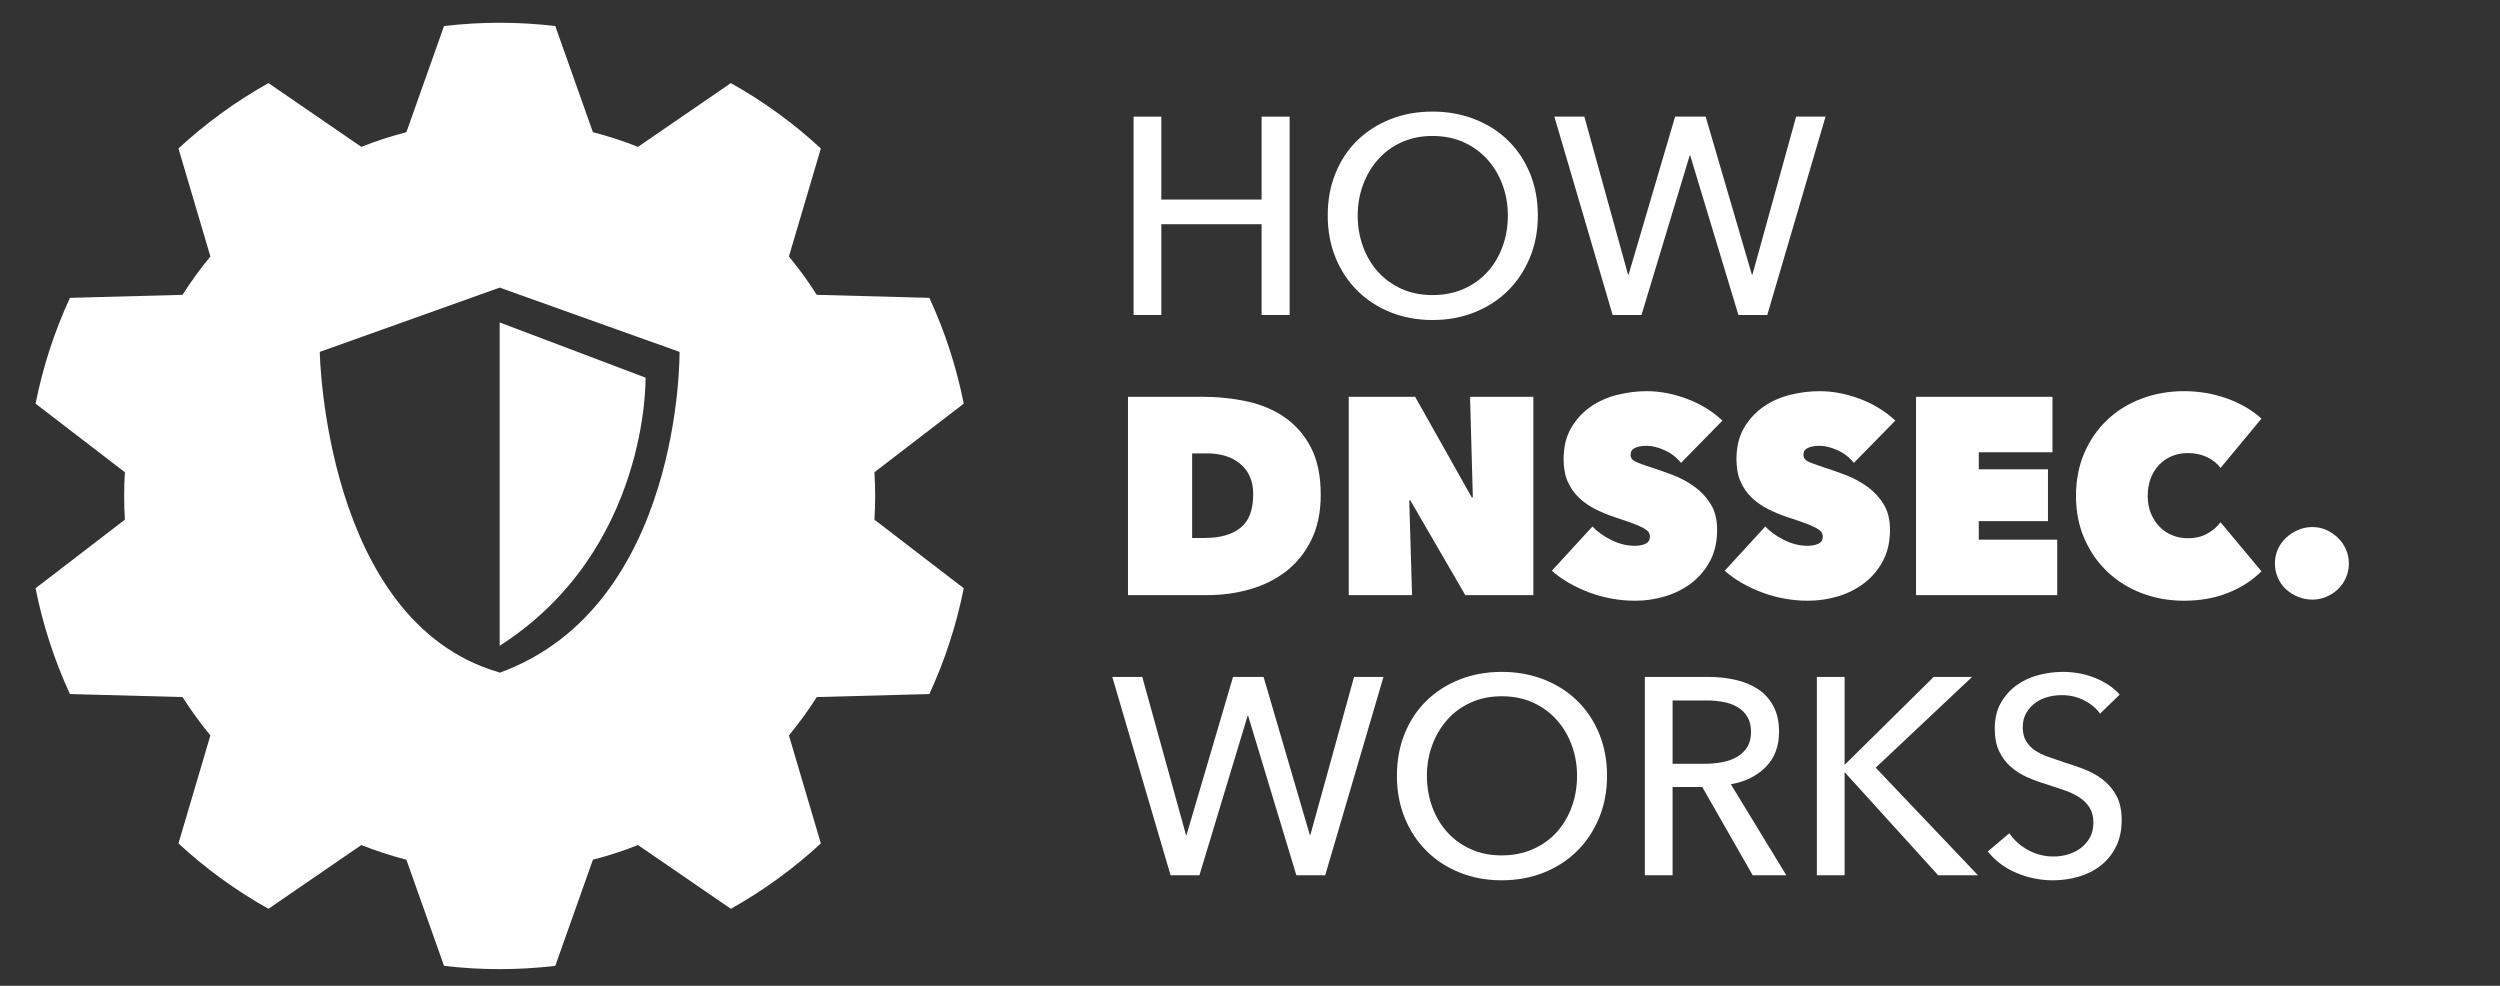 <?xml version="1.0" encoding="UTF-8" standalone="no"?><!DOCTYPE svg PUBLIC "-//W3C//DTD SVG 1.1//EN" "http://www.w3.org/Graphics/SVG/1.1/DTD/svg11.dtd"><svg width="100%" height="100%" viewBox="0 0 317 125" version="1.1" xmlns="http://www.w3.org/2000/svg" xmlns:xlink="http://www.w3.org/1999/xlink" xml:space="preserve" xmlns:serif="http://www.serif.com/" style="fill-rule:evenodd;clip-rule:evenodd;stroke-linejoin:round;stroke-miterlimit:2;"><rect x="0" y="0" width="317" height="125" fill="#333333" stroke="none"/><rect id="logo-white" x="0.856" y="0.886" width="316" height="124" style="fill:none;"/><g><path d="M143.739,14.789l3.517,0l-0,10.515l12.717,-0l-0,-10.515l3.552,0l0,25.15l-3.552,-0l-0,-11.509l-12.717,-0l-0,11.509l-3.517,-0l0,-25.15Z" style="fill:#fff;"/><path d="M194.998,27.329c-0,1.941 -0.337,3.723 -1.012,5.346c-0.675,1.622 -1.605,3.019 -2.789,4.191c-1.184,1.173 -2.593,2.084 -4.227,2.736c-1.634,0.651 -3.41,0.976 -5.328,0.976c-1.919,0 -3.689,-0.325 -5.311,-0.976c-1.622,-0.652 -3.025,-1.563 -4.209,-2.736c-1.185,-1.172 -2.108,-2.569 -2.771,-4.191c-0.663,-1.623 -0.995,-3.405 -0.995,-5.346c0,-1.966 0.332,-3.76 0.995,-5.382c0.663,-1.622 1.586,-3.008 2.771,-4.156c1.184,-1.149 2.587,-2.043 4.209,-2.682c1.622,-0.64 3.392,-0.959 5.311,-0.959c1.918,-0 3.694,0.319 5.328,0.959c1.634,0.639 3.043,1.533 4.227,2.682c1.184,1.148 2.114,2.534 2.789,4.156c0.675,1.622 1.012,3.416 1.012,5.382Zm-3.801,-0c0,-1.374 -0.225,-2.671 -0.675,-3.89c-0.45,-1.22 -1.089,-2.291 -1.918,-3.215c-0.829,-0.924 -1.829,-1.652 -3.002,-2.185c-1.172,-0.532 -2.492,-0.799 -3.96,-0.799c-1.445,0 -2.753,0.267 -3.926,0.799c-1.172,0.533 -2.167,1.261 -2.984,2.185c-0.817,0.924 -1.45,1.995 -1.9,3.215c-0.45,1.219 -0.675,2.516 -0.675,3.89c0,1.397 0.225,2.711 0.675,3.943c0.45,1.231 1.089,2.303 1.918,3.214c0.829,0.912 1.824,1.628 2.984,2.149c1.16,0.521 2.463,0.782 3.908,0.782c1.444,-0 2.758,-0.261 3.943,-0.782c1.184,-0.521 2.19,-1.237 3.019,-2.149c0.829,-0.911 1.468,-1.983 1.918,-3.214c0.45,-1.232 0.675,-2.546 0.675,-3.943Z" style="fill:#fff;"/><path d="M206.436,34.824l0.071,-0l5.897,-20.035l3.872,0l5.861,20.035l0.071,-0l5.542,-20.035l3.73,0l-7.389,25.15l-3.659,-0l-6.11,-20.212l-0.071,-0l-6.11,20.212l-3.659,-0l-7.388,-25.15l3.801,0l5.541,20.035Z" style="fill:#fff;"/><path d="M143.029,75.461l-0,-25.149l9.378,-0c1.989,-0 3.889,0.195 5.701,0.586c1.812,0.39 3.41,1.065 4.795,2.024c1.386,0.96 2.493,2.232 3.322,3.819c0.829,1.587 1.243,3.588 1.243,6.003c0,2.203 -0.397,4.109 -1.19,5.719c-0.793,1.611 -1.853,2.931 -3.179,3.961c-1.326,1.03 -2.854,1.794 -4.583,2.291c-1.728,0.498 -3.528,0.746 -5.399,0.746l-10.088,0Zm8.134,-17.974l0,10.728l1.563,-0c1.99,-0 3.517,-0.432 4.583,-1.297c1.065,-0.864 1.598,-2.279 1.598,-4.245c0,-1.634 -0.533,-2.907 -1.598,-3.818c-1.066,-0.912 -2.487,-1.368 -4.263,-1.368l-1.883,0Z" style="fill:#fff;"/><path d="M171.02,50.312l8.419,-0l7.176,12.752l0.142,0l-0.355,-12.752l8.028,-0l-0,25.149l-8.632,0l-6.963,-12.006l-0.142,-0l0.355,12.006l-8.028,0l0,-25.149Z" style="fill:#fff;"/><path d="M207.36,76.172c-1.019,-0 -2.019,-0.089 -3.002,-0.267c-0.983,-0.177 -1.93,-0.438 -2.842,-0.781c-0.911,-0.343 -1.77,-0.746 -2.575,-1.208c-0.805,-0.462 -1.527,-0.977 -2.167,-1.545l5.151,-5.613c0.592,0.64 1.379,1.208 2.362,1.705c0.983,0.498 1.995,0.746 3.037,0.746c0.474,0 0.906,-0.082 1.297,-0.248c0.391,-0.166 0.586,-0.474 0.586,-0.924c-0,-0.237 -0.065,-0.438 -0.195,-0.604c-0.131,-0.165 -0.362,-0.337 -0.693,-0.515c-0.332,-0.177 -0.788,-0.373 -1.368,-0.586c-0.58,-0.213 -1.308,-0.462 -2.184,-0.746c-0.853,-0.284 -1.67,-0.621 -2.451,-1.012c-0.782,-0.391 -1.475,-0.871 -2.078,-1.439c-0.604,-0.568 -1.084,-1.249 -1.439,-2.042c-0.355,-0.794 -0.533,-1.747 -0.533,-2.86c0,-1.563 0.32,-2.889 0.959,-3.978c0.64,-1.09 1.463,-1.984 2.469,-2.682c1.006,-0.699 2.137,-1.202 3.392,-1.51c1.255,-0.308 2.499,-0.462 3.73,-0.462c1.658,0 3.345,0.32 5.062,0.959c1.717,0.64 3.227,1.563 4.529,2.771l-5.257,5.364c-0.568,-0.711 -1.267,-1.249 -2.096,-1.616c-0.829,-0.368 -1.575,-0.551 -2.238,-0.551c-0.616,-0 -1.113,0.089 -1.492,0.266c-0.379,0.178 -0.568,0.468 -0.568,0.871c-0,0.379 0.195,0.663 0.586,0.852c0.391,0.19 1.024,0.426 1.9,0.711c0.9,0.284 1.848,0.615 2.842,0.994c0.995,0.379 1.913,0.871 2.753,1.474c0.841,0.604 1.534,1.344 2.078,2.221c0.545,0.876 0.817,1.965 0.817,3.268c0,1.515 -0.302,2.836 -0.905,3.96c-0.604,1.125 -1.398,2.061 -2.38,2.807c-0.983,0.746 -2.09,1.302 -3.322,1.669c-1.231,0.367 -2.486,0.551 -3.765,0.551Z" style="fill:#fff;"/><path d="M229.277,76.172c-1.018,-0 -2.019,-0.089 -3.002,-0.267c-0.982,-0.177 -1.93,-0.438 -2.841,-0.781c-0.912,-0.343 -1.771,-0.746 -2.576,-1.208c-0.805,-0.462 -1.527,-0.977 -2.167,-1.545l5.151,-5.613c0.592,0.64 1.38,1.208 2.362,1.705c0.983,0.498 1.996,0.746 3.038,0.746c0.473,0 0.905,-0.082 1.296,-0.248c0.391,-0.166 0.586,-0.474 0.586,-0.924c0,-0.237 -0.065,-0.438 -0.195,-0.604c-0.13,-0.165 -0.361,-0.337 -0.693,-0.515c-0.331,-0.177 -0.787,-0.373 -1.367,-0.586c-0.581,-0.213 -1.309,-0.462 -2.185,-0.746c-0.853,-0.284 -1.67,-0.621 -2.451,-1.012c-0.782,-0.391 -1.474,-0.871 -2.078,-1.439c-0.604,-0.568 -1.084,-1.249 -1.439,-2.042c-0.355,-0.794 -0.533,-1.747 -0.533,-2.86c0,-1.563 0.32,-2.889 0.96,-3.978c0.639,-1.09 1.462,-1.984 2.468,-2.682c1.007,-0.699 2.138,-1.202 3.393,-1.51c1.255,-0.308 2.498,-0.462 3.73,-0.462c1.657,0 3.345,0.32 5.062,0.959c1.716,0.64 3.226,1.563 4.529,2.771l-5.258,5.364c-0.568,-0.711 -1.267,-1.249 -2.096,-1.616c-0.828,-0.368 -1.574,-0.551 -2.237,-0.551c-0.616,-0 -1.113,0.089 -1.492,0.266c-0.379,0.178 -0.569,0.468 -0.569,0.871c0,0.379 0.196,0.663 0.586,0.852c0.391,0.19 1.025,0.426 1.901,0.711c0.9,0.284 1.847,0.615 2.842,0.994c0.994,0.379 1.912,0.871 2.753,1.474c0.84,0.604 1.533,1.344 2.078,2.221c0.544,0.876 0.817,1.965 0.817,3.268c-0,1.515 -0.302,2.836 -0.906,3.96c-0.604,1.125 -1.397,2.061 -2.38,2.807c-0.983,0.746 -2.09,1.302 -3.321,1.669c-1.232,0.367 -2.487,0.551 -3.766,0.551Z" style="fill:#fff;"/><path d="M242.953,50.312l17.3,-0l-0,7.033l-9.343,-0l0,2.167l8.774,-0l0,6.571l-8.774,0l0,2.345l9.947,-0l-0,7.033l-17.904,0l0,-25.149Z" style="fill:#fff;"/><path d="M263.237,62.886c-0,-2.012 0.355,-3.836 1.065,-5.47c0.711,-1.634 1.682,-3.031 2.913,-4.192c1.232,-1.16 2.682,-2.054 4.352,-2.682c1.669,-0.627 3.451,-0.941 5.346,-0.941c1.942,0 3.777,0.314 5.506,0.941c1.728,0.628 3.173,1.475 4.333,2.54l-5.186,6.252c-0.473,-0.615 -1.066,-1.083 -1.776,-1.403c-0.71,-0.32 -1.504,-0.479 -2.38,-0.479c-0.71,-0 -1.374,0.124 -1.989,0.373c-0.616,0.248 -1.155,0.609 -1.616,1.083c-0.462,0.474 -0.823,1.048 -1.084,1.723c-0.26,0.675 -0.391,1.427 -0.391,2.255c0,0.829 0.136,1.569 0.409,2.221c0.272,0.651 0.639,1.213 1.101,1.687c0.462,0.474 1.001,0.835 1.616,1.083c0.616,0.249 1.267,0.373 1.954,0.373c0.971,0 1.806,-0.201 2.504,-0.604c0.699,-0.402 1.25,-0.876 1.652,-1.42l5.186,6.216c-1.136,1.137 -2.534,2.043 -4.191,2.717c-1.658,0.675 -3.541,1.013 -5.648,1.013c-1.895,-0 -3.677,-0.32 -5.346,-0.959c-1.67,-0.64 -3.12,-1.545 -4.352,-2.718c-1.231,-1.172 -2.202,-2.569 -2.913,-4.191c-0.71,-1.623 -1.065,-3.428 -1.065,-5.418Z" style="fill:#fff;"/><path d="M288.458,71.447c-0,-0.639 0.124,-1.237 0.372,-1.793c0.249,-0.557 0.593,-1.042 1.031,-1.457c0.438,-0.414 0.947,-0.746 1.527,-0.995c0.58,-0.248 1.19,-0.373 1.83,-0.373c0.615,0 1.201,0.125 1.758,0.373c0.556,0.249 1.048,0.581 1.474,0.995c0.426,0.415 0.764,0.9 1.012,1.457c0.249,0.556 0.373,1.154 0.373,1.793c0,0.64 -0.124,1.244 -0.373,1.812c-0.248,0.568 -0.586,1.054 -1.012,1.456c-0.426,0.403 -0.918,0.723 -1.474,0.96c-0.557,0.236 -1.143,0.355 -1.758,0.355c-0.64,-0 -1.25,-0.119 -1.83,-0.355c-0.58,-0.237 -1.089,-0.557 -1.527,-0.96c-0.438,-0.402 -0.782,-0.888 -1.031,-1.456c-0.248,-0.568 -0.372,-1.172 -0.372,-1.812Z" style="fill:#fff;"/><path d="M150.382,105.869l0.071,-0l5.897,-20.035l3.872,-0l5.861,20.035l0.071,-0l5.541,-20.035l3.73,-0l-7.389,25.15l-3.658,-0l-6.11,-20.212l-0.071,-0l-6.11,20.212l-3.659,-0l-7.389,-25.15l3.801,-0l5.542,20.035Z" style="fill:#fff;"/><path d="M203.772,98.373c0,1.942 -0.337,3.724 -1.012,5.347c-0.675,1.622 -1.605,3.019 -2.789,4.191c-1.184,1.172 -2.593,2.084 -4.227,2.735c-1.634,0.652 -3.41,0.977 -5.328,0.977c-1.919,0 -3.689,-0.325 -5.311,-0.977c-1.622,-0.651 -3.025,-1.563 -4.209,-2.735c-1.184,-1.172 -2.108,-2.569 -2.771,-4.191c-0.663,-1.623 -0.995,-3.405 -0.995,-5.347c0,-1.965 0.332,-3.759 0.995,-5.381c0.663,-1.622 1.587,-3.008 2.771,-4.156c1.184,-1.149 2.587,-2.043 4.209,-2.682c1.622,-0.64 3.392,-0.959 5.311,-0.959c1.918,-0 3.694,0.319 5.328,0.959c1.634,0.639 3.043,1.533 4.227,2.682c1.184,1.148 2.114,2.534 2.789,4.156c0.675,1.622 1.012,3.416 1.012,5.381Zm-3.801,0c0,-1.373 -0.225,-2.67 -0.675,-3.889c-0.45,-1.22 -1.089,-2.292 -1.918,-3.215c-0.829,-0.924 -1.829,-1.652 -3.002,-2.185c-1.172,-0.533 -2.492,-0.799 -3.96,-0.799c-1.445,0 -2.753,0.266 -3.926,0.799c-1.172,0.533 -2.166,1.261 -2.984,2.185c-0.817,0.923 -1.45,1.995 -1.9,3.215c-0.45,1.219 -0.675,2.516 -0.675,3.889c0,1.398 0.225,2.712 0.675,3.943c0.45,1.232 1.089,2.303 1.918,3.215c0.829,0.912 1.824,1.628 2.984,2.149c1.161,0.521 2.463,0.782 3.908,0.782c1.444,-0 2.759,-0.261 3.943,-0.782c1.184,-0.521 2.19,-1.237 3.019,-2.149c0.829,-0.912 1.468,-1.983 1.918,-3.215c0.45,-1.231 0.675,-2.545 0.675,-3.943Z" style="fill:#fff;"/><path d="M212.084,110.984l-3.516,-0l-0,-25.15l8.063,-0c1.208,-0 2.356,0.124 3.446,0.373c1.089,0.249 2.042,0.645 2.859,1.19c0.817,0.545 1.463,1.261 1.936,2.149c0.474,0.888 0.711,1.972 0.711,3.25c-0,1.848 -0.569,3.339 -1.705,4.476c-1.137,1.137 -2.605,1.859 -4.405,2.167l7.033,11.545l-4.262,-0l-6.394,-11.19l-3.766,0l0,11.19Zm0,-14.138l4.05,-0c0.829,-0 1.598,-0.071 2.309,-0.213c0.71,-0.142 1.332,-0.373 1.865,-0.693c0.533,-0.32 0.953,-0.734 1.261,-1.243c0.308,-0.509 0.462,-1.143 0.462,-1.901c-0,-0.757 -0.154,-1.391 -0.462,-1.9c-0.308,-0.509 -0.717,-0.918 -1.226,-1.226c-0.509,-0.307 -1.107,-0.527 -1.794,-0.657c-0.686,-0.13 -1.409,-0.195 -2.167,-0.195l-4.298,-0l0,8.028Z" style="fill:#fff;"/><path d="M233.895,96.917l0.071,-0l11.225,-11.083l4.867,-0l-12.22,11.509l12.966,13.641l-5.044,-0l-11.794,-13.001l-0.071,-0l0,13.001l-3.517,-0l0,-25.15l3.517,-0l0,11.083Z" style="fill:#fff;"/><path d="M266.292,90.487c-0.498,-0.686 -1.173,-1.249 -2.025,-1.687c-0.853,-0.438 -1.812,-0.657 -2.878,-0.657c-0.568,-0 -1.142,0.077 -1.722,0.231c-0.581,0.154 -1.108,0.402 -1.581,0.746c-0.474,0.343 -0.859,0.769 -1.155,1.279c-0.296,0.509 -0.444,1.119 -0.444,1.829c0,0.687 0.136,1.261 0.409,1.723c0.272,0.462 0.639,0.852 1.101,1.172c0.462,0.32 1.006,0.592 1.634,0.817c0.628,0.225 1.297,0.456 2.007,0.693c0.853,0.26 1.717,0.556 2.593,0.888c0.876,0.331 1.67,0.769 2.38,1.314c0.711,0.545 1.291,1.226 1.741,2.043c0.45,0.817 0.675,1.853 0.675,3.108c-0,1.302 -0.243,2.433 -0.728,3.392c-0.486,0.959 -1.131,1.753 -1.936,2.38c-0.806,0.628 -1.735,1.096 -2.789,1.403c-1.054,0.308 -2.137,0.462 -3.25,0.462c-1.587,0 -3.12,-0.308 -4.6,-0.923c-1.481,-0.616 -2.706,-1.528 -3.677,-2.736l2.735,-2.309c0.592,0.877 1.386,1.587 2.38,2.132c0.995,0.545 2.072,0.817 3.233,0.817c0.592,-0 1.184,-0.083 1.776,-0.249c0.592,-0.166 1.131,-0.426 1.616,-0.781c0.486,-0.356 0.882,-0.8 1.19,-1.332c0.308,-0.533 0.462,-1.179 0.462,-1.936c-0,-0.758 -0.16,-1.392 -0.48,-1.901c-0.319,-0.509 -0.751,-0.941 -1.296,-1.296c-0.545,-0.356 -1.178,-0.658 -1.901,-0.906c-0.722,-0.249 -1.486,-0.503 -2.291,-0.764c-0.805,-0.237 -1.598,-0.527 -2.38,-0.87c-0.781,-0.344 -1.48,-0.782 -2.096,-1.315c-0.615,-0.532 -1.113,-1.19 -1.492,-1.971c-0.378,-0.782 -0.568,-1.753 -0.568,-2.913c0,-1.255 0.255,-2.333 0.764,-3.232c0.509,-0.9 1.172,-1.646 1.989,-2.238c0.817,-0.592 1.741,-1.025 2.771,-1.297c1.03,-0.272 2.066,-0.408 3.108,-0.408c1.468,-0 2.842,0.26 4.121,0.781c1.278,0.521 2.309,1.22 3.09,2.096l-2.486,2.415Z" style="fill:#fff;"/></g><path d="M70.408,3.302c-4.685,-0.554 -9.419,-0.554 -14.104,0l-4.776,13.462c-1.941,0.498 -3.85,1.118 -5.714,1.857l-11.775,-8.084c-4.117,2.305 -7.947,5.088 -11.411,8.29l4.049,13.698c-1.278,1.544 -2.457,3.168 -3.531,4.86l-14.279,0.382c-1.975,4.284 -3.438,8.787 -4.358,13.414l11.327,8.701c-0.126,2.001 -0.126,4.008 0,6.009l-11.327,8.701c0.92,4.627 2.383,9.13 4.358,13.414l14.279,0.381c1.074,1.693 2.253,3.317 3.531,4.861l-4.049,13.698c3.464,3.202 7.294,5.985 11.411,8.29l11.775,-8.084c1.864,0.739 3.773,1.359 5.714,1.857l4.776,13.462c4.685,0.554 9.419,0.554 14.104,-0l4.775,-13.462c1.942,-0.498 3.851,-1.118 5.714,-1.857l11.776,8.084c4.116,-2.305 7.946,-5.088 11.411,-8.29l-4.05,-13.698c1.279,-1.544 2.458,-3.168 3.532,-4.861l14.278,-0.381c1.976,-4.284 3.439,-8.787 4.359,-13.414l-11.328,-8.701c0.127,-2.001 0.127,-4.008 0,-6.009l11.328,-8.701c-0.92,-4.627 -2.383,-9.13 -4.359,-13.414l-14.278,-0.382c-1.074,-1.692 -2.253,-3.316 -3.532,-4.86l4.05,-13.698c-3.465,-3.202 -7.295,-5.985 -11.411,-8.29l-11.776,8.084c-1.863,-0.739 -3.772,-1.359 -5.714,-1.857l-4.775,-13.462Zm-7.195,81.926c-22.099,-6.444 -22.668,-40.608 -22.668,-40.608l22.811,-8.151l22.81,8.151c0,0 0.371,32.246 -22.81,40.684l-0.143,-0.076Z" style="fill:#fff;"/><path d="M63.356,40.886l18.5,7c-0,0 0.481,21.848 -18.5,34l-0,-41Z" style="fill:#fff;"/></svg>